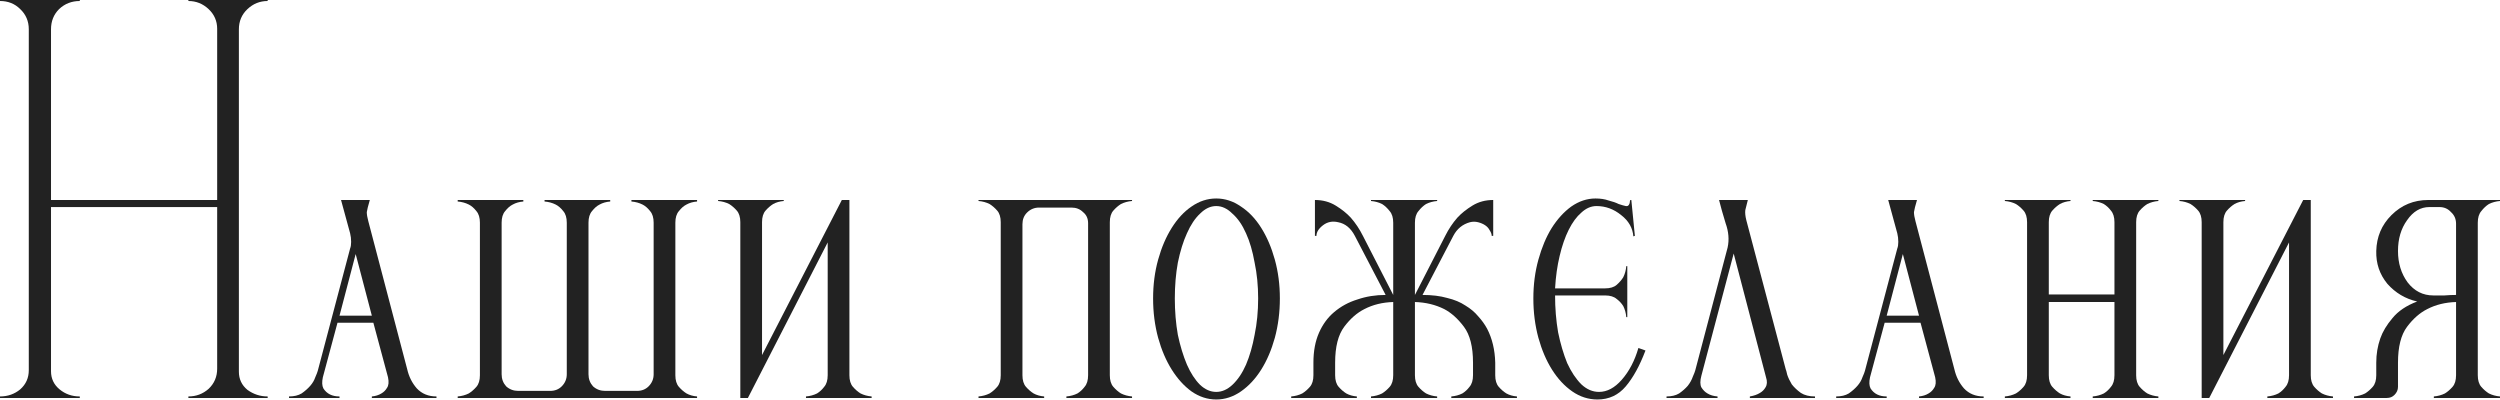 <?xml version="1.0" encoding="UTF-8"?> <svg xmlns="http://www.w3.org/2000/svg" width="1268" height="203" viewBox="0 0 1268 203" fill="none"> <path d="M40.472 0V0.512C36.374 0.512 32.873 1.878 29.97 4.611C27.238 7.343 25.872 10.758 25.872 14.857V101.437H110.147V14.601C110.147 10.673 108.695 7.343 105.792 4.611C102.889 1.878 99.473 0.512 95.546 0.512V0H135.762V0.512C131.834 0.512 128.419 1.878 125.516 4.611C122.613 7.343 121.161 10.758 121.161 14.857V188.53C121.161 192.287 122.613 195.361 125.516 197.751C128.59 199.971 132.005 201.081 135.762 201.081V201.85H95.546V201.081C99.473 201.081 102.889 199.801 105.792 197.239C108.695 194.507 110.147 191.091 110.147 186.993V105.023H25.872V188.274C25.872 192.031 27.323 195.104 30.226 197.495C33.129 199.886 36.545 201.081 40.472 201.081V201.85H0V201.081C3.928 201.081 7.343 199.886 10.246 197.495C13.149 194.934 14.601 191.689 14.601 187.761V14.857C14.601 10.758 13.149 7.343 10.246 4.611C7.514 1.878 4.098 0.512 0 0.512V0H40.472Z" fill="#222222"></path> <path d="M146.589 201.081C149.15 201.081 151.285 200.569 152.992 199.544C154.7 198.349 156.152 197.068 157.347 195.702C158.542 194.336 159.396 192.884 159.909 191.348C160.592 189.811 161.019 188.701 161.189 188.018L177.583 126.028C177.925 125.174 178.096 124.064 178.096 122.698C178.096 121.161 177.925 119.71 177.583 118.343L172.972 101.437H187.573C186.719 104.34 186.207 106.39 186.036 107.585C186.036 108.78 186.292 110.317 186.805 112.196L206.529 187.249C207.383 191.006 209.005 194.251 211.396 196.983C213.957 199.715 217.287 201.081 221.386 201.081V201.85H188.598V201.081C190.476 200.911 192.099 200.398 193.465 199.544C194.66 198.861 195.599 197.922 196.283 196.727C197.136 195.531 197.307 193.738 196.795 191.348L189.366 163.683H171.179L163.751 191.348C163.239 193.738 163.324 195.617 164.007 196.983C164.861 198.349 165.971 199.374 167.337 200.057C168.703 200.74 170.326 201.081 172.204 201.081V201.85H146.589V201.081ZM188.598 160.097L180.401 128.846L172.204 160.097H188.598Z" fill="#222222"></path> <path d="M232.14 101.437H265.44V102.206C263.391 102.376 261.598 102.889 260.061 103.743C258.695 104.426 257.414 105.536 256.219 107.073C255.023 108.439 254.426 110.403 254.426 112.964V189.811C254.426 192.201 255.194 194.251 256.731 195.958C258.439 197.495 260.488 198.264 262.879 198.264H279.016C281.407 198.264 283.371 197.495 284.908 195.958C286.616 194.251 287.47 192.201 287.47 189.811V112.964C287.47 110.403 286.872 108.439 285.676 107.073C284.481 105.536 283.2 104.426 281.834 103.743C280.126 102.889 278.248 102.376 276.199 102.206V101.437H309.499V102.206C307.45 102.376 305.657 102.889 304.12 103.743C302.753 104.426 301.473 105.536 300.277 107.073C299.082 108.439 298.484 110.403 298.484 112.964V189.811C298.484 192.201 299.253 194.251 300.79 195.958C302.497 197.495 304.547 198.264 306.937 198.264H323.075C325.466 198.264 327.43 197.495 328.967 195.958C330.674 194.251 331.528 192.201 331.528 189.811V112.964C331.528 110.403 330.93 108.439 329.735 107.073C328.54 105.536 327.259 104.426 325.893 103.743C324.185 102.889 322.307 102.376 320.257 102.206V101.437H353.557V102.206C351.508 102.376 349.715 102.889 348.178 103.743C346.812 104.426 345.531 105.536 344.336 107.073C343.141 108.439 342.543 110.403 342.543 112.964V190.323C342.543 192.884 343.141 194.848 344.336 196.214C345.531 197.581 346.812 198.691 348.178 199.544C349.715 200.398 351.508 200.911 353.557 201.081V201.85H232.14V201.081C234.189 200.911 236.068 200.398 237.776 199.544C239.142 198.691 240.422 197.581 241.618 196.214C242.813 194.848 243.411 192.884 243.411 190.323V112.964C243.411 110.403 242.813 108.439 241.618 107.073C240.422 105.536 239.142 104.426 237.776 103.743C236.068 102.889 234.189 102.376 232.14 102.206V101.437Z" fill="#222222"></path> <path d="M364.22 101.95V101.437H397.52V101.95C395.471 102.12 393.678 102.633 392.141 103.486C390.775 104.34 389.494 105.45 388.298 106.817C387.103 108.183 386.505 110.147 386.505 112.708V180.077L426.978 101.437H430.82V190.323C430.82 192.884 431.418 194.848 432.613 196.214C433.809 197.581 435.089 198.691 436.456 199.544C438.163 200.398 440.042 200.911 442.091 201.081V201.85H408.791V201.081C410.84 200.911 412.719 200.398 414.426 199.544C415.792 198.691 416.988 197.581 418.012 196.214C419.208 194.848 419.805 192.884 419.805 190.323V122.954L379.333 201.85H375.491V112.708C375.491 110.147 374.893 108.183 373.698 106.817C372.502 105.45 371.221 104.34 369.855 103.486C368.148 102.633 366.269 102.12 364.22 101.95Z" fill="#222222"></path> <path d="M496.3 201.85V201.081C498.349 200.911 500.227 200.398 501.935 199.544C503.301 198.691 504.582 197.581 505.777 196.214C506.973 194.848 507.57 192.884 507.57 190.323V112.708C507.57 110.147 506.973 108.183 505.777 106.817C504.582 105.45 503.301 104.34 501.935 103.486C500.227 102.633 498.349 102.12 496.3 101.95V101.437H574.171V101.95C572.121 102.12 570.243 102.633 568.535 103.486C567.169 104.34 565.888 105.45 564.693 106.817C563.498 108.183 562.9 110.147 562.9 112.708V190.323C562.9 192.884 563.498 194.848 564.693 196.214C565.888 197.581 567.169 198.691 568.535 199.544C570.243 200.398 572.121 200.911 574.171 201.081V201.85H540.871V201.081C542.92 200.911 544.798 200.398 546.506 199.544C547.872 198.691 549.068 197.581 550.092 196.214C551.288 194.848 551.885 192.884 551.885 190.323V113.22C551.885 110.83 551.031 108.951 549.324 107.585C547.787 106.048 545.823 105.28 543.432 105.28H527.038C524.647 105.28 522.598 106.133 520.891 107.841C519.354 109.378 518.585 111.342 518.585 113.733V190.323C518.585 192.884 519.183 194.848 520.378 196.214C521.574 197.581 522.854 198.691 524.221 199.544C525.757 200.398 527.551 200.911 529.6 201.081V201.85H496.3Z" fill="#222222"></path> <path d="M616.872 100.669C621.312 100.669 625.496 102.035 629.424 104.767C633.352 107.329 636.767 110.915 639.67 115.526C642.573 120.137 644.879 125.516 646.586 131.664C648.294 137.811 649.148 144.386 649.148 151.387C649.148 158.389 648.294 165.049 646.586 171.367C644.879 177.515 642.573 182.894 639.67 187.505C636.767 192.116 633.352 195.788 629.424 198.52C625.496 201.252 621.312 202.618 616.872 202.618C612.432 202.618 608.249 201.252 604.321 198.52C600.564 195.788 597.234 192.116 594.331 187.505C591.428 182.894 589.122 177.515 587.415 171.367C585.707 165.049 584.853 158.389 584.853 151.387C584.853 144.386 585.707 137.811 587.415 131.664C589.122 125.516 591.428 120.137 594.331 115.526C597.234 110.915 600.564 107.329 604.321 104.767C608.249 102.035 612.432 100.669 616.872 100.669ZM616.872 198.776C619.776 198.776 622.508 197.581 625.069 195.19C627.802 192.628 630.107 189.213 631.986 184.944C633.864 180.504 635.316 175.466 636.34 169.831C637.536 164.024 638.133 157.877 638.133 151.387C638.133 144.898 637.536 138.836 636.34 133.2C635.316 127.394 633.864 122.442 631.986 118.343C630.107 114.074 627.802 110.744 625.069 108.353C622.508 105.792 619.776 104.511 616.872 104.511C613.969 104.511 611.237 105.792 608.676 108.353C606.114 110.744 603.894 114.074 602.015 118.343C600.137 122.442 598.6 127.394 597.405 133.2C596.38 138.836 595.868 144.898 595.868 151.387C595.868 157.877 596.38 164.024 597.405 169.831C598.6 175.466 600.137 180.504 602.015 184.944C603.894 189.213 606.114 192.628 608.676 195.19C611.237 197.581 613.969 198.776 616.872 198.776Z" fill="#222222"></path> <path d="M666.166 190.323V183.919C666.166 178.113 667.105 173.075 668.984 168.806C670.862 164.537 673.424 161.036 676.669 158.304C680.084 155.401 684.012 153.266 688.452 151.9C692.892 150.363 697.673 149.594 702.796 149.594L687.171 119.624C685.122 115.697 682.304 113.391 678.718 112.708C675.815 112.025 673.253 112.537 671.033 114.245C668.813 115.953 667.703 117.746 667.703 119.624H666.935V101.437C670.862 101.437 674.363 102.376 677.437 104.255C680.511 106.133 683.072 108.183 685.122 110.403C687.512 113.135 689.562 116.209 691.269 119.624L706.639 149.594V112.964C706.639 110.403 706.041 108.439 704.846 107.073C703.65 105.536 702.369 104.34 701.003 103.486C699.296 102.633 697.417 102.12 695.368 101.95V101.437H728.924V101.95C726.875 102.12 724.996 102.633 723.289 103.486C721.923 104.34 720.642 105.536 719.446 107.073C718.251 108.439 717.653 110.403 717.653 112.964V149.594L733.023 119.624C734.73 116.209 736.78 113.135 739.17 110.403C741.22 108.183 743.781 106.133 746.855 104.255C749.929 102.376 753.43 101.437 757.357 101.437V119.624H756.589C756.589 118.77 756.247 117.831 755.564 116.807C755.052 115.782 754.283 114.928 753.259 114.245C752.234 113.562 751.039 113.05 749.673 112.708C748.307 112.367 746.94 112.367 745.574 112.708C741.817 113.733 739 116.038 737.121 119.624L721.496 149.594C726.277 149.594 730.461 150.107 734.047 151.131C737.633 151.985 740.707 153.266 743.269 154.974C745.83 156.511 747.965 158.304 749.673 160.353C751.551 162.402 753.088 164.537 754.283 166.757C756.845 171.709 758.211 177.43 758.382 183.919V190.323C758.382 192.884 758.98 194.848 760.175 196.214C761.37 197.581 762.651 198.691 764.017 199.544C765.554 200.398 767.347 200.911 769.397 201.081V201.85H736.096V201.081C738.146 200.911 740.024 200.398 741.732 199.544C743.098 198.691 744.293 197.581 745.318 196.214C746.513 194.848 747.111 192.884 747.111 190.323V183.919C747.111 175.893 745.574 169.831 742.5 165.732C739.426 161.634 736.096 158.645 732.51 156.767C728.07 154.547 723.118 153.351 717.653 153.181V190.323C717.653 192.884 718.251 194.848 719.446 196.214C720.642 197.581 721.923 198.691 723.289 199.544C724.996 200.398 726.875 200.911 728.924 201.081V201.85H695.368V201.081C697.417 200.911 699.296 200.398 701.003 199.544C702.369 198.691 703.65 197.581 704.846 196.214C706.041 194.848 706.639 192.884 706.639 190.323V153.181C701.174 153.351 696.307 154.547 692.038 156.767C688.281 158.645 684.866 161.634 681.792 165.732C678.718 169.831 677.181 175.893 677.181 183.919V190.323C677.181 192.884 677.779 194.848 678.974 196.214C680.169 197.581 681.45 198.691 682.816 199.544C684.353 200.398 686.146 200.911 688.196 201.081V201.85H654.895V201.081C656.945 200.911 658.823 200.398 660.531 199.544C661.897 198.691 663.178 197.581 664.373 196.214C665.568 194.848 666.166 192.884 666.166 190.323Z" fill="#222222"></path> <path d="M777.72 151.387C777.72 144.386 778.573 137.811 780.281 131.664C781.989 125.516 784.209 120.222 786.941 115.782C789.844 111.171 793.174 107.5 796.931 104.767C800.859 102.035 804.957 100.669 809.227 100.669C811.788 100.669 814.008 101.01 815.887 101.693C817.936 102.206 819.644 102.803 821.01 103.486C822.547 103.999 823.742 104.34 824.596 104.511C825.45 104.682 826.047 104.34 826.389 103.486C826.56 103.145 826.645 102.803 826.645 102.462C826.645 102.12 826.731 101.779 826.901 101.437H827.414L829.207 119.624L828.438 119.88C828.097 115.611 826.047 112.025 822.291 109.122C818.534 106.048 814.35 104.511 809.739 104.511C807.007 104.511 804.445 105.621 802.054 107.841C799.664 109.89 797.529 112.793 795.65 116.55C793.772 120.307 792.235 124.747 791.04 129.87C789.844 134.823 789.076 140.287 788.734 146.264H814.094C816.655 146.264 818.619 145.667 819.985 144.471C821.351 143.276 822.461 141.995 823.315 140.629C824.169 138.921 824.681 137.043 824.852 134.994H825.364V160.865H824.852C824.681 158.816 824.169 156.937 823.315 155.23C822.461 153.864 821.351 152.668 819.985 151.644C818.619 150.448 816.655 149.85 814.094 149.85H788.734C788.734 156.34 789.247 162.573 790.271 168.55C791.467 174.356 793.003 179.564 794.882 184.175C796.931 188.615 799.322 192.201 802.054 194.934C804.787 197.495 807.775 198.776 811.02 198.776C815.118 198.776 818.96 196.727 822.547 192.628C826.304 188.359 829.121 182.98 831 176.491L834.586 177.771C831.683 185.456 828.353 191.518 824.596 195.958C820.839 200.398 816.057 202.618 810.251 202.618C805.641 202.618 801.371 201.252 797.443 198.52C793.516 195.788 790.1 192.116 787.197 187.505C784.294 182.894 781.989 177.515 780.281 171.367C778.573 165.049 777.72 158.389 777.72 151.387Z" fill="#222222"></path> <path d="M845.26 201.85V201.081C847.822 201.081 849.957 200.569 851.664 199.544C853.372 198.349 854.824 197.068 856.019 195.702C857.214 194.165 858.068 192.628 858.58 191.091C859.264 189.554 859.69 188.444 859.861 187.761L876.255 125.516C877.109 121.588 876.767 117.49 875.23 113.22C873.864 108.78 872.754 104.853 871.9 101.437H886.501C885.989 103.316 885.562 105.023 885.22 106.56C885.05 107.927 885.22 109.634 885.733 111.683L905.713 187.249C905.884 187.591 906.14 188.53 906.481 190.067C906.994 191.604 907.762 193.226 908.787 194.934C909.982 196.471 911.519 197.922 913.398 199.288C915.276 200.484 917.667 201.081 920.57 201.081V201.85H887.526V201.081C889.575 200.74 891.283 200.142 892.649 199.288C893.844 198.605 894.784 197.666 895.467 196.471C896.321 195.104 896.406 193.397 895.723 191.348L879.329 128.59L862.935 190.579C862.252 193.141 862.252 195.104 862.935 196.471C863.789 197.837 864.814 198.861 866.009 199.544C867.375 200.398 869.083 200.911 871.132 201.081V201.85H845.26Z" fill="#222222"></path> <path d="M931.312 201.081C933.874 201.081 936.009 200.569 937.716 199.544C939.424 198.349 940.875 197.068 942.071 195.702C943.266 194.336 944.12 192.884 944.632 191.348C945.315 189.811 945.742 188.701 945.913 188.018L962.307 126.028C962.649 125.174 962.819 124.064 962.819 122.698C962.819 121.161 962.649 119.71 962.307 118.343L957.696 101.437H972.297C971.443 104.34 970.931 106.39 970.76 107.585C970.76 108.78 971.016 110.317 971.529 112.196L991.253 187.249C992.106 191.006 993.729 194.251 996.119 196.983C998.681 199.715 1002.01 201.081 1006.11 201.081V201.85H973.322V201.081C975.2 200.911 976.822 200.398 978.189 199.544C979.384 198.861 980.323 197.922 981.006 196.727C981.86 195.531 982.031 193.738 981.519 191.348L974.09 163.683H955.903L948.475 191.348C947.962 193.738 948.048 195.617 948.731 196.983C949.585 198.349 950.695 199.374 952.061 200.057C953.427 200.74 955.049 201.081 956.928 201.081V201.85H931.312V201.081ZM973.322 160.097L965.125 128.846L956.928 160.097H973.322Z" fill="#222222"></path> <path d="M1016.86 201.081C1018.91 200.911 1020.79 200.398 1022.5 199.544C1023.87 198.691 1025.15 197.581 1026.34 196.214C1027.54 194.848 1028.13 192.884 1028.13 190.323V112.708C1028.13 110.147 1027.54 108.183 1026.34 106.817C1025.15 105.45 1023.87 104.34 1022.5 103.486C1020.79 102.633 1018.91 102.12 1016.86 101.95V101.437H1050.16V101.95C1048.11 102.12 1046.32 102.633 1044.78 103.486C1043.42 104.34 1042.14 105.45 1040.94 106.817C1039.75 108.183 1039.15 110.147 1039.15 112.708V149.338H1072.45V112.708C1072.45 110.147 1071.85 108.183 1070.66 106.817C1069.63 105.45 1068.44 104.34 1067.07 103.486C1065.36 102.633 1063.48 102.12 1061.43 101.95V101.437H1094.73V101.95C1092.69 102.12 1090.81 102.633 1089.1 103.486C1087.73 104.34 1086.45 105.45 1085.26 106.817C1084.06 108.183 1083.46 110.147 1083.46 112.708V190.323C1083.46 192.884 1084.06 194.848 1085.26 196.214C1086.45 197.581 1087.73 198.691 1089.1 199.544C1090.81 200.398 1092.69 200.911 1094.73 201.081V201.85H1061.43V201.081C1063.48 200.911 1065.36 200.398 1067.07 199.544C1068.44 198.691 1069.63 197.581 1070.66 196.214C1071.85 194.848 1072.45 192.884 1072.45 190.323V153.181H1039.15V190.323C1039.15 192.884 1039.75 194.848 1040.94 196.214C1042.14 197.581 1043.42 198.691 1044.78 199.544C1046.32 200.398 1048.11 200.911 1050.16 201.081V201.85H1016.86V201.081Z" fill="#222222"></path> <path d="M1105.42 101.95V101.437H1138.72V101.95C1136.67 102.12 1134.88 102.633 1133.34 103.486C1131.97 104.34 1130.69 105.45 1129.5 106.817C1128.3 108.183 1127.7 110.147 1127.7 112.708V180.077L1168.18 101.437H1172.02V190.323C1172.02 192.884 1172.62 194.848 1173.81 196.214C1175.01 197.581 1176.29 198.691 1177.65 199.544C1179.36 200.398 1181.24 200.911 1183.29 201.081V201.85H1149.99V201.081C1152.04 200.911 1153.92 200.398 1155.62 199.544C1156.99 198.691 1158.19 197.581 1159.21 196.214C1160.41 194.848 1161 192.884 1161 190.323V122.954L1120.53 201.85H1116.69V112.708C1116.69 110.147 1116.09 108.183 1114.9 106.817C1113.7 105.45 1112.42 104.34 1111.05 103.486C1109.35 102.633 1107.47 102.12 1105.42 101.95Z" fill="#222222"></path> <path d="M1193.97 201.85V201.081C1196.02 200.911 1197.9 200.398 1199.61 199.544C1200.97 198.691 1202.25 197.581 1203.45 196.214C1204.64 194.848 1205.24 192.884 1205.24 190.323V183.919C1205.24 179.65 1205.92 175.551 1207.29 171.624C1208.49 168.208 1210.54 164.793 1213.44 161.377C1216.34 157.791 1220.53 154.974 1225.99 152.924C1220.01 151.558 1214.98 148.57 1210.88 143.959C1206.95 139.177 1205.07 133.627 1205.24 127.309C1205.41 120.137 1207.97 114.074 1212.93 109.122C1218.05 103.999 1224.28 101.437 1231.63 101.437H1268V101.95C1265.95 102.12 1264.07 102.633 1262.36 103.486C1261 104.34 1259.72 105.536 1258.52 107.073C1257.33 108.439 1256.73 110.403 1256.73 112.964V190.323C1256.73 192.884 1257.33 194.848 1258.52 196.214C1259.72 197.581 1261 198.691 1262.36 199.544C1264.07 200.398 1265.95 200.911 1268 201.081V201.85H1234.44V201.081C1236.49 200.911 1238.37 200.398 1240.08 199.544C1241.44 198.691 1242.73 197.581 1243.92 196.214C1245.12 194.848 1245.71 192.884 1245.71 190.323V153.181C1240.25 153.351 1235.38 154.547 1231.11 156.767C1227.36 158.645 1223.94 161.634 1220.87 165.732C1217.79 169.831 1216.26 175.893 1216.26 183.919V196.214C1216.26 197.751 1215.66 199.118 1214.46 200.313C1213.44 201.338 1212.16 201.85 1210.62 201.85H1193.97ZM1234.19 149.85C1236.07 149.85 1237.94 149.85 1239.82 149.85C1241.87 149.68 1243.84 149.594 1245.71 149.594V113.477C1245.71 111.086 1244.86 109.122 1243.15 107.585C1241.62 105.877 1239.65 105.023 1237.26 105.023H1232.14C1227.7 105.023 1223.94 107.243 1220.87 111.683C1217.79 115.953 1216.26 121.161 1216.26 127.309C1216.26 133.457 1217.88 138.75 1221.12 143.19C1224.54 147.63 1228.89 149.85 1234.19 149.85Z" fill="#222222"></path> </svg> 